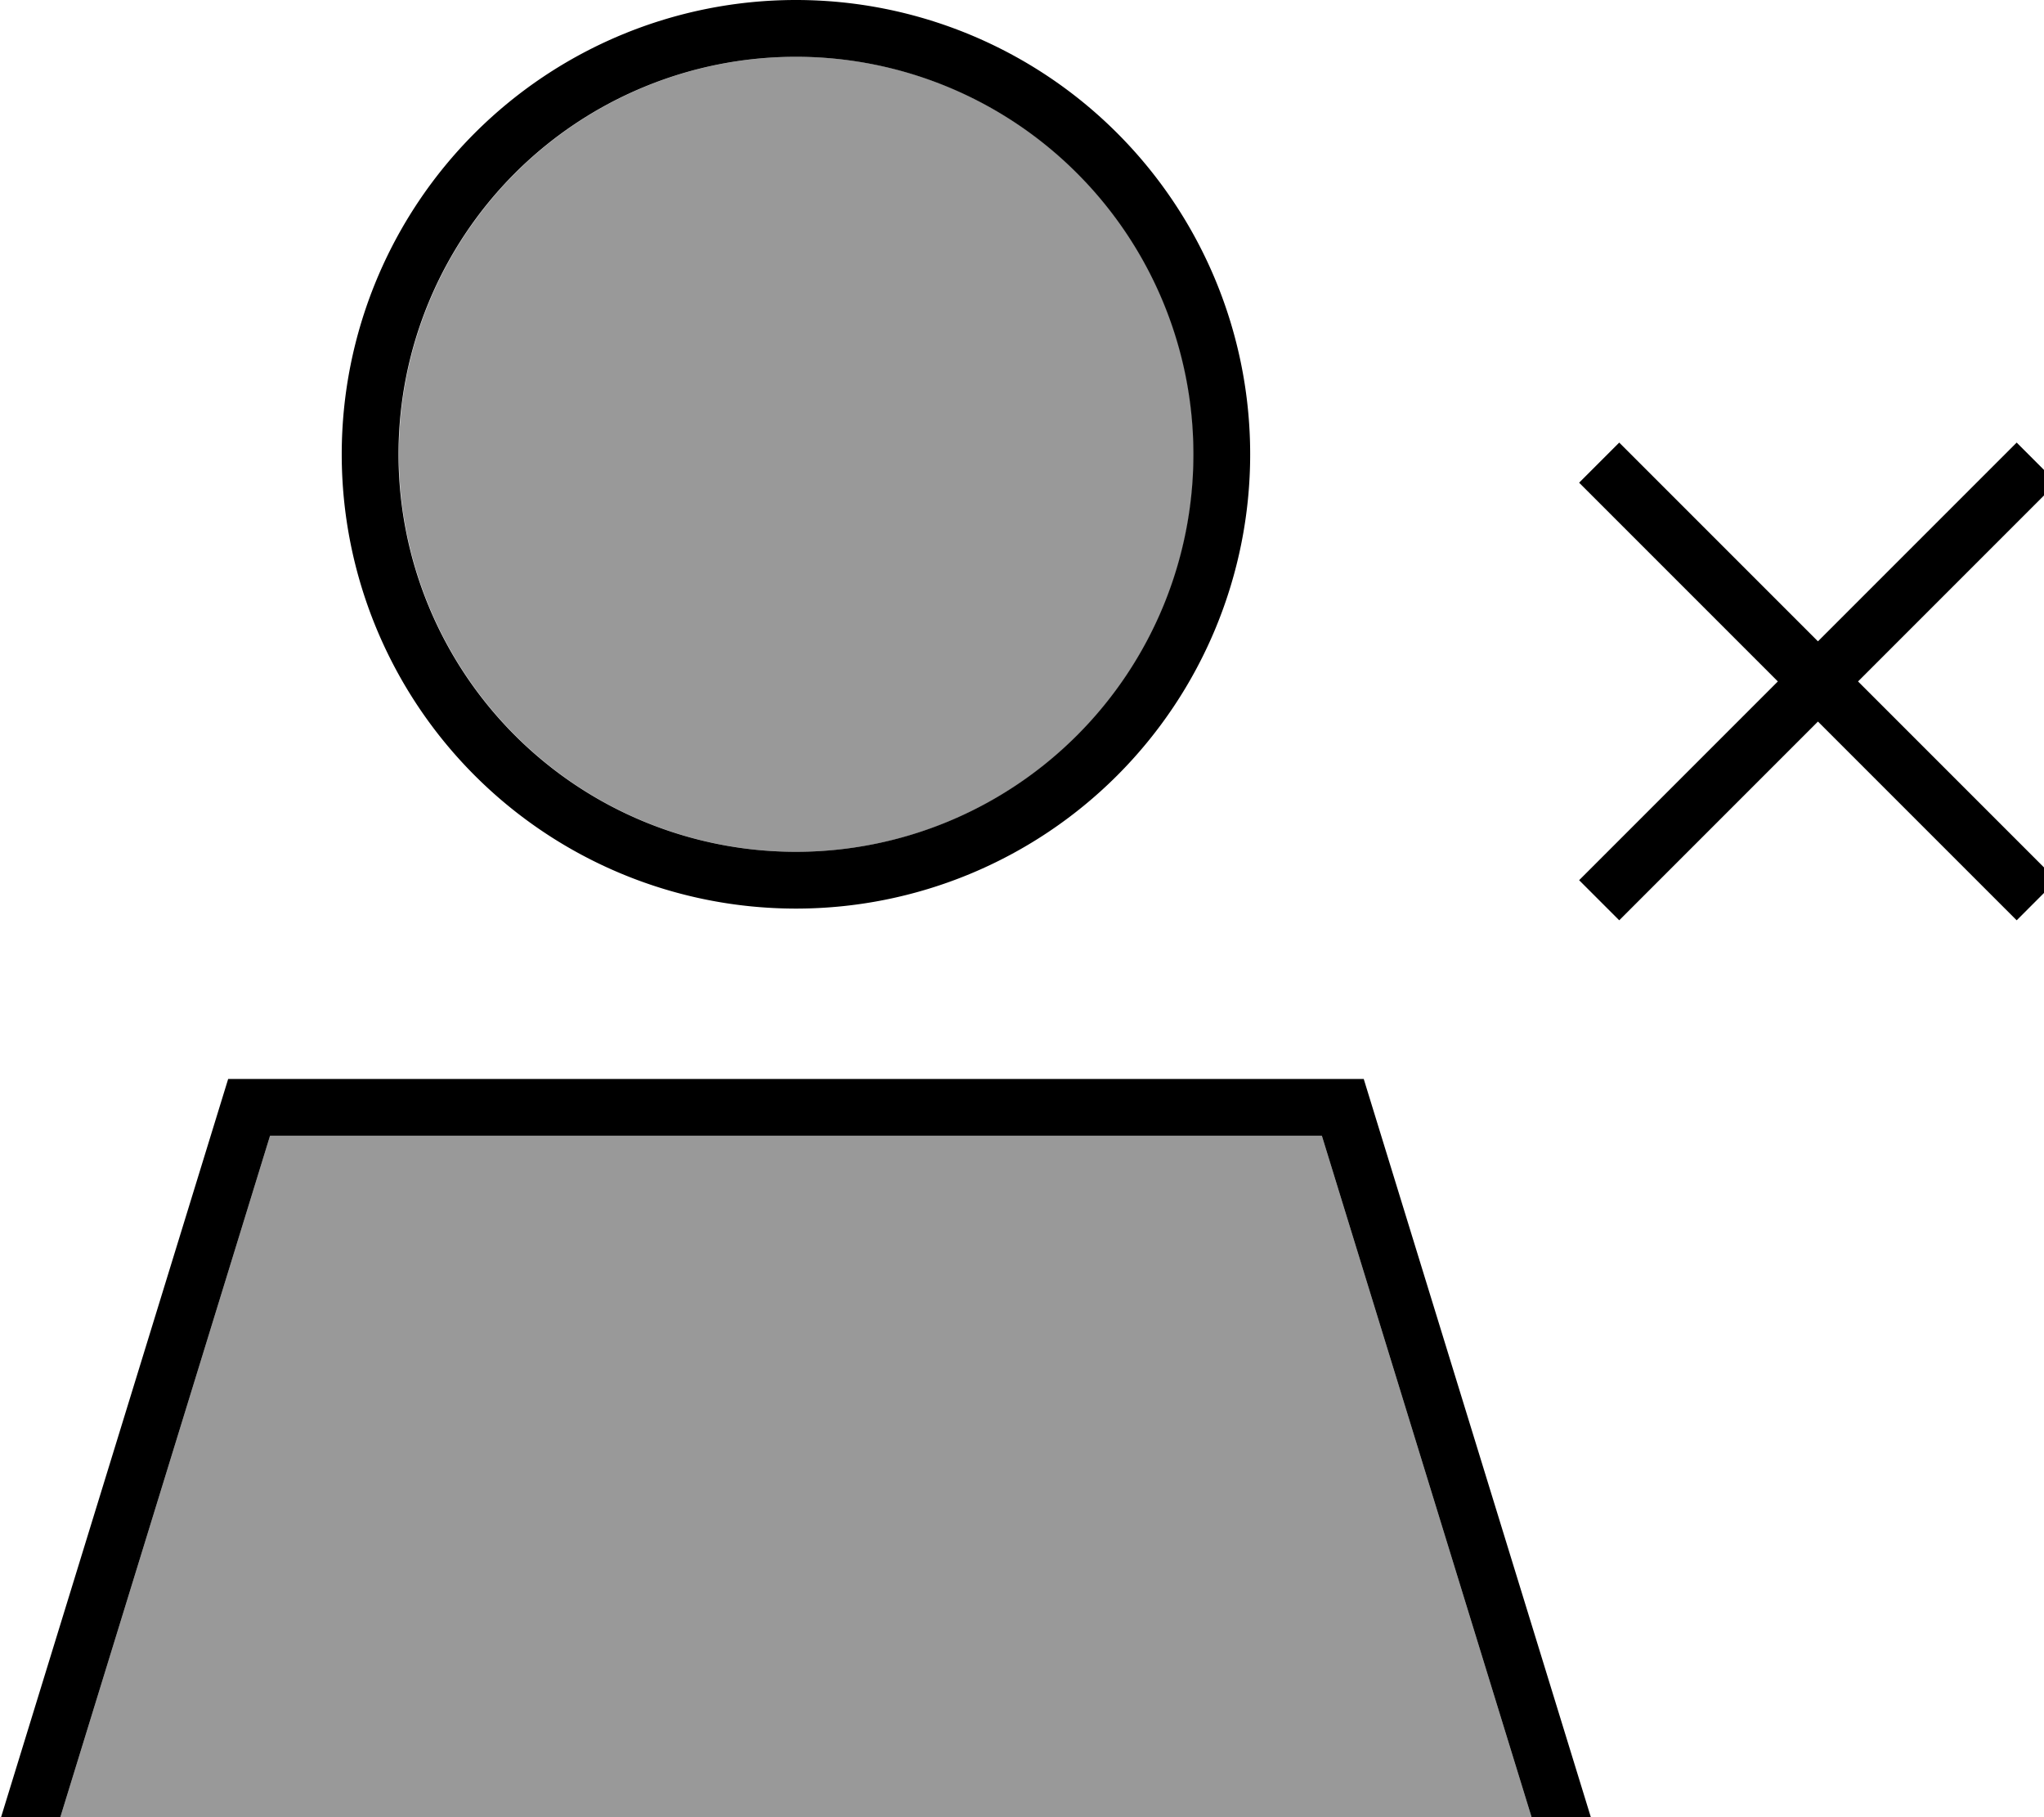 <svg xmlns="http://www.w3.org/2000/svg" viewBox="0 0 576 512"><!--! Font Awesome Pro 7.0.0 by @fontawesome - https://fontawesome.com License - https://fontawesome.com/license (Commercial License) Copyright 2025 Fonticons, Inc. --><path style="fill:currentColor;opacity:.4" d="M17.1 512l414.5 0-59.1-192-296.4 0-59.1 192zm95.3-384a112 112 0 1 0 224 0 112 112 0 1 0 -224 0z"/><path style="fill:currentColor;opacity:1" d="M224.3 240a112 112 0 1 0 0-224 112 112 0 1 0 0 224zM76.1 320l-59.1 192-16.7 0 64-208 320 0 64 208-16.7 0-59.1-192-296.4 0zM96.3 128a128 128 0 1 1 256 0 128 128 0 1 1 -256 0zm360-3.3l5.7 5.7 50.3 50.3 50.3-50.3 5.7-5.7 11.3 11.3-5.7 5.7-50.3 50.3 50.3 50.3 5.7 5.7-11.3 11.3-5.7-5.7-50.3-50.3-50.3 50.3-5.7 5.7-11.3-11.3 5.7-5.7 50.3-50.3-50.3-50.3-5.7-5.7 11.3-11.3z"/></svg>